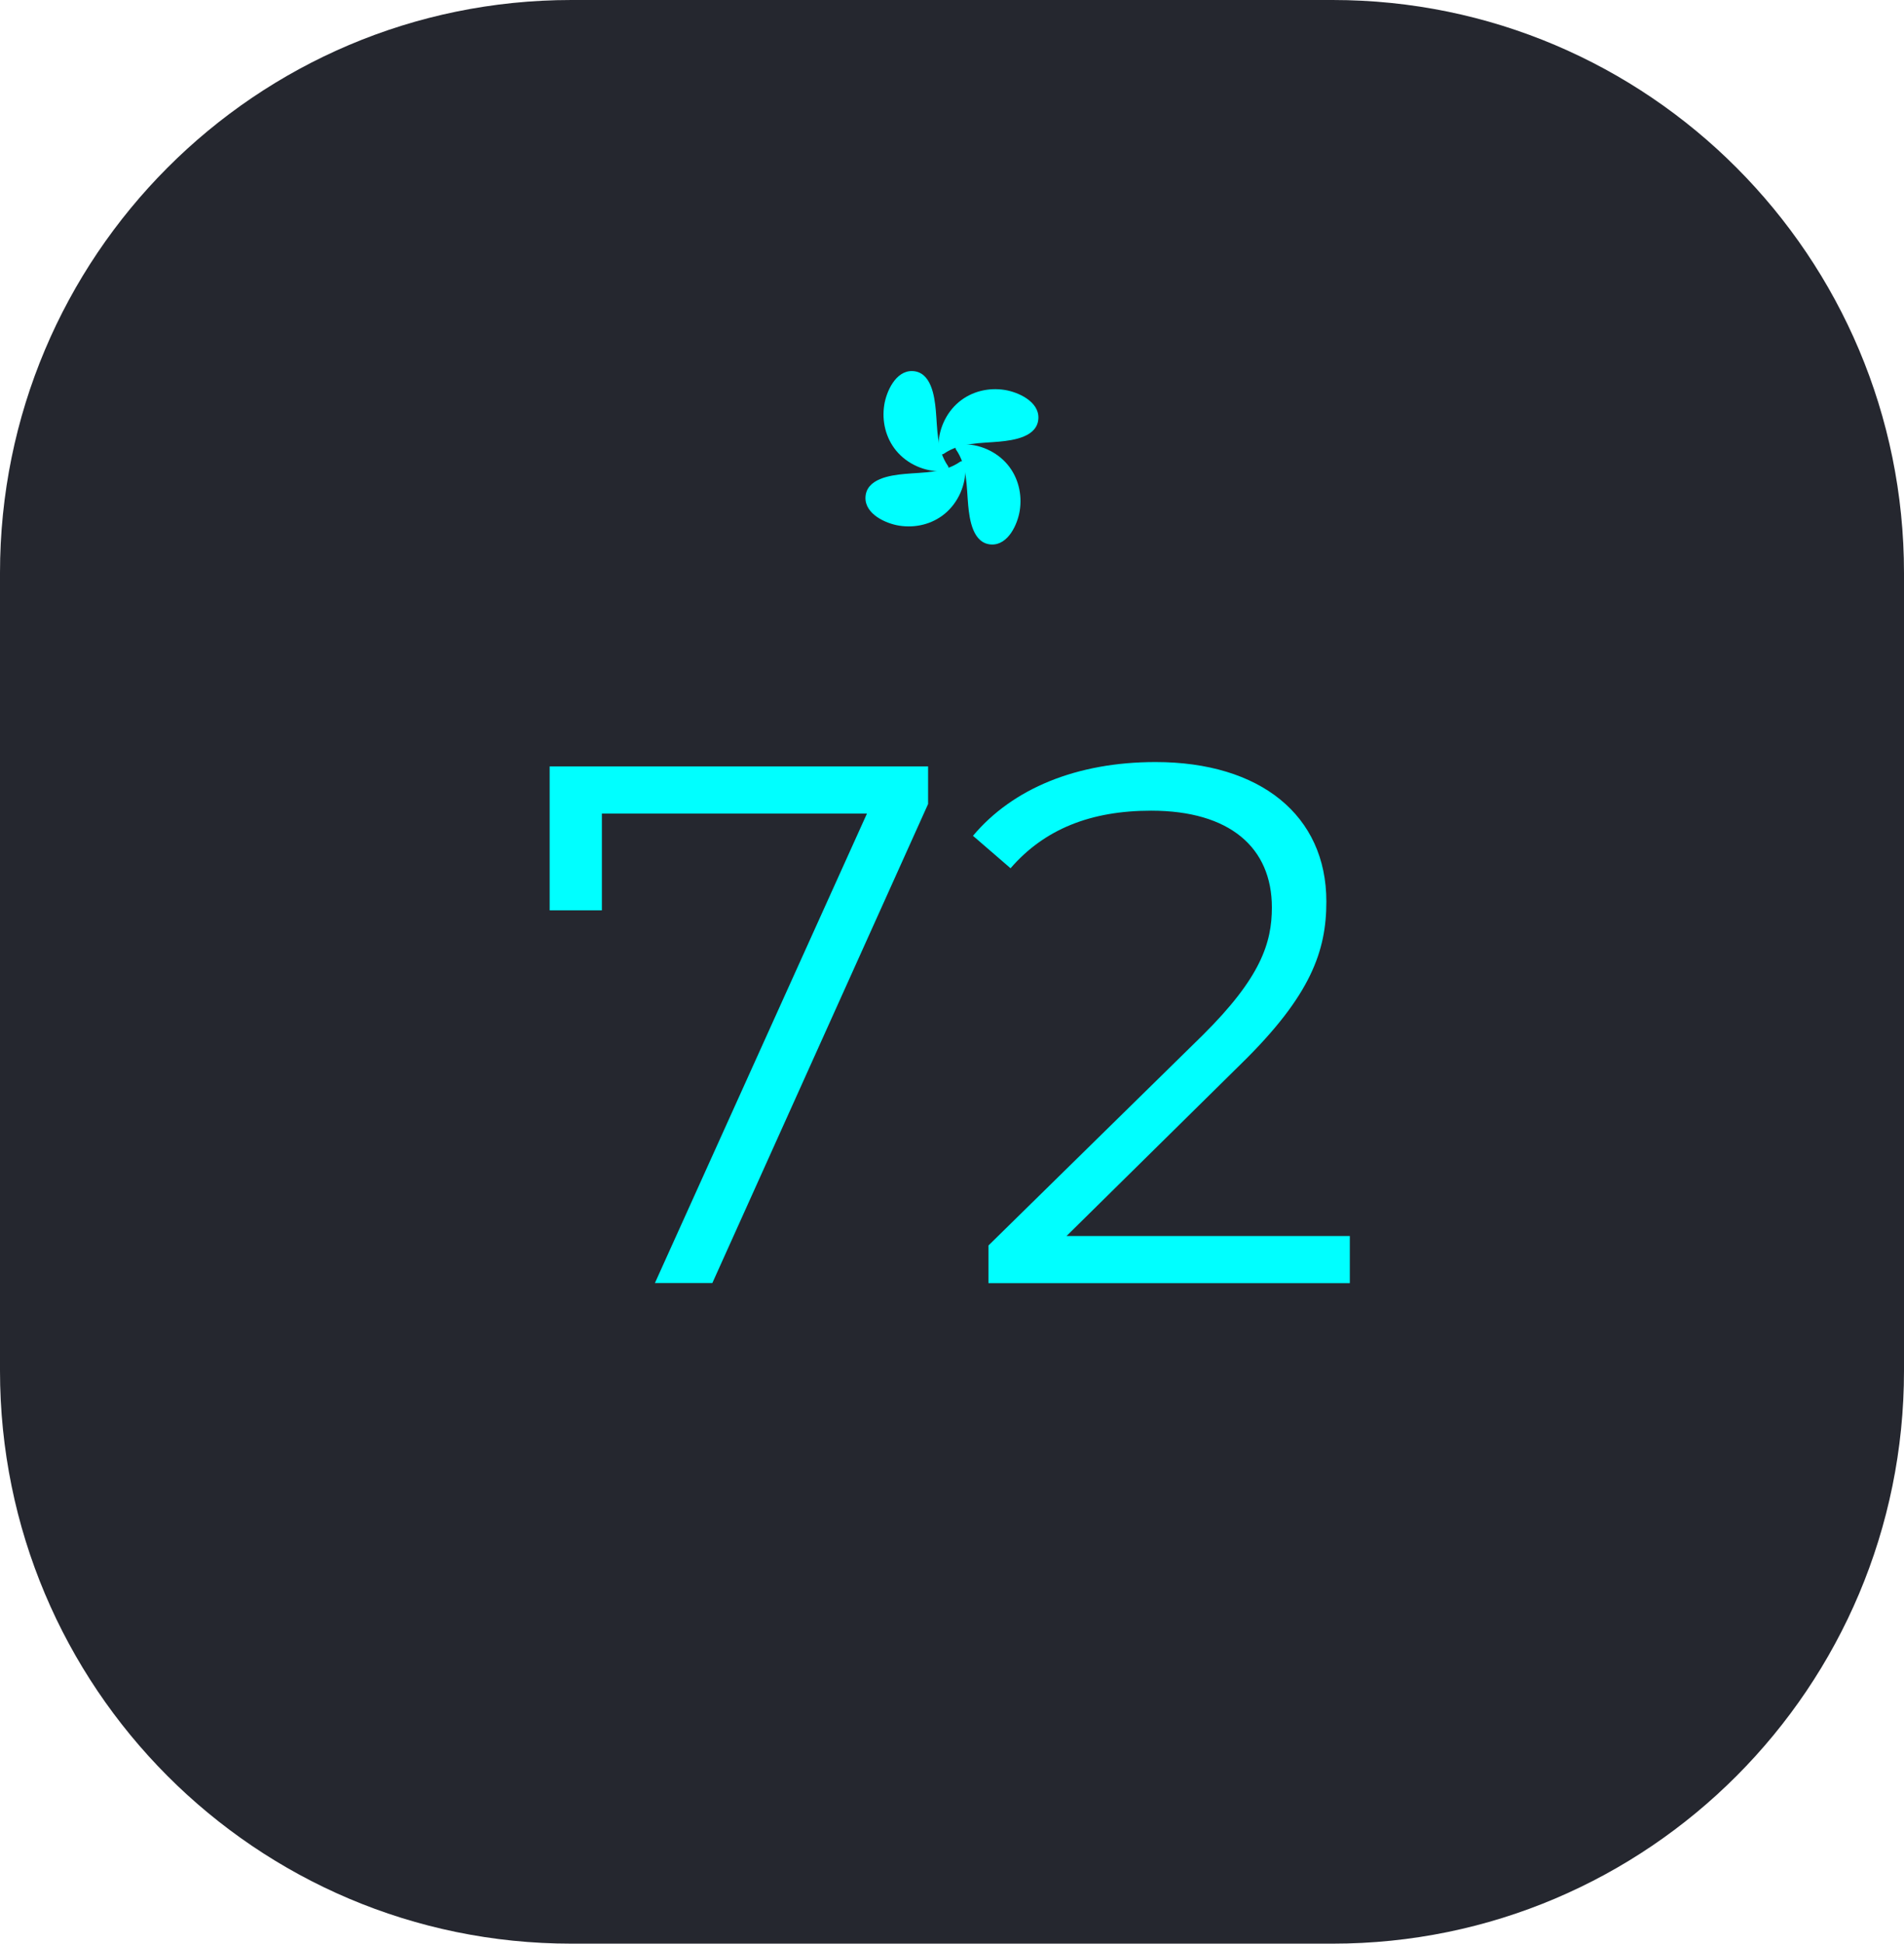 <svg width="97" height="99" viewBox="0 0 97 99" fill="none" xmlns="http://www.w3.org/2000/svg">
<g clip-path="url(#clip0_23_2640)">
<path d="M67.891 0H29.109C13.033 0 0 13.066 0 29.184V69.816C0 85.934 13.033 99 29.109 99H67.891C83.968 99 97 85.934 97 69.816V29.184C97 13.066 83.968 0 67.891 0Z" fill="#25272F"/>
<path d="M47.282 39.032V40.952L36.291 65.351H33.365L44.166 41.442H30.663V46.369H28.002V39.039H47.275L47.282 39.032Z" fill="#00FFFF"/>
<path d="M68.767 62.949V65.358H50.357V63.439L61.273 52.726C64.232 49.793 64.796 48.023 64.796 46.22C64.796 43.177 62.657 41.292 58.645 41.292C55.57 41.292 53.208 42.231 51.483 44.225L49.569 42.572C51.592 40.162 54.857 38.815 58.869 38.815C64.192 38.815 67.572 41.523 67.572 45.92C67.572 48.438 66.785 50.698 63.261 54.155L54.335 62.956H68.774L68.767 62.949Z" fill="#00FFFF"/>
<path d="M48.062 23.991C48.062 23.991 48.035 23.998 48.021 24.005C47.125 24.039 46.222 23.644 45.652 22.95C45.123 22.303 44.919 21.452 45.048 20.629C45.157 19.935 45.632 18.88 46.474 18.9C47.438 18.927 47.607 20.173 47.675 20.894C47.763 21.861 47.716 22.902 48.293 23.732C48.401 23.889 48.212 24.039 48.069 23.991H48.062Z" fill="#00FFFF"/>
<path d="M48.938 22.644C48.938 22.644 48.965 22.637 48.979 22.63C49.875 22.596 50.778 22.991 51.348 23.685C51.877 24.331 52.081 25.182 51.952 26.006C51.843 26.7 51.368 27.755 50.526 27.735C49.562 27.707 49.393 26.462 49.325 25.74C49.236 24.774 49.284 23.733 48.707 22.902C48.598 22.746 48.788 22.596 48.931 22.644H48.938Z" fill="#00FFFF"/>
<path d="M47.825 22.882C47.825 22.882 47.818 22.855 47.811 22.841C47.777 21.943 48.171 21.037 48.863 20.466C49.508 19.935 50.357 19.731 51.178 19.86C51.87 19.969 52.923 20.445 52.902 21.289C52.875 22.256 51.633 22.426 50.913 22.494C49.949 22.582 48.911 22.535 48.083 23.113C47.926 23.222 47.777 23.032 47.825 22.889V22.882Z" fill="#00FFFF"/>
<path d="M49.169 23.753C49.169 23.753 49.175 23.78 49.182 23.794C49.216 24.692 48.822 25.597 48.13 26.169C47.485 26.7 46.637 26.904 45.815 26.775C45.123 26.666 44.071 26.189 44.091 25.346C44.118 24.379 45.36 24.209 46.08 24.141C47.044 24.052 48.083 24.1 48.911 23.521C49.067 23.413 49.216 23.603 49.169 23.746V23.753Z" fill="#00FFFF"/>
</g>
<defs>
<clipPath id="clip0_23_2640">
<rect width="97" height="99" fill="white"/>
</clipPath>
</defs>
</svg>

